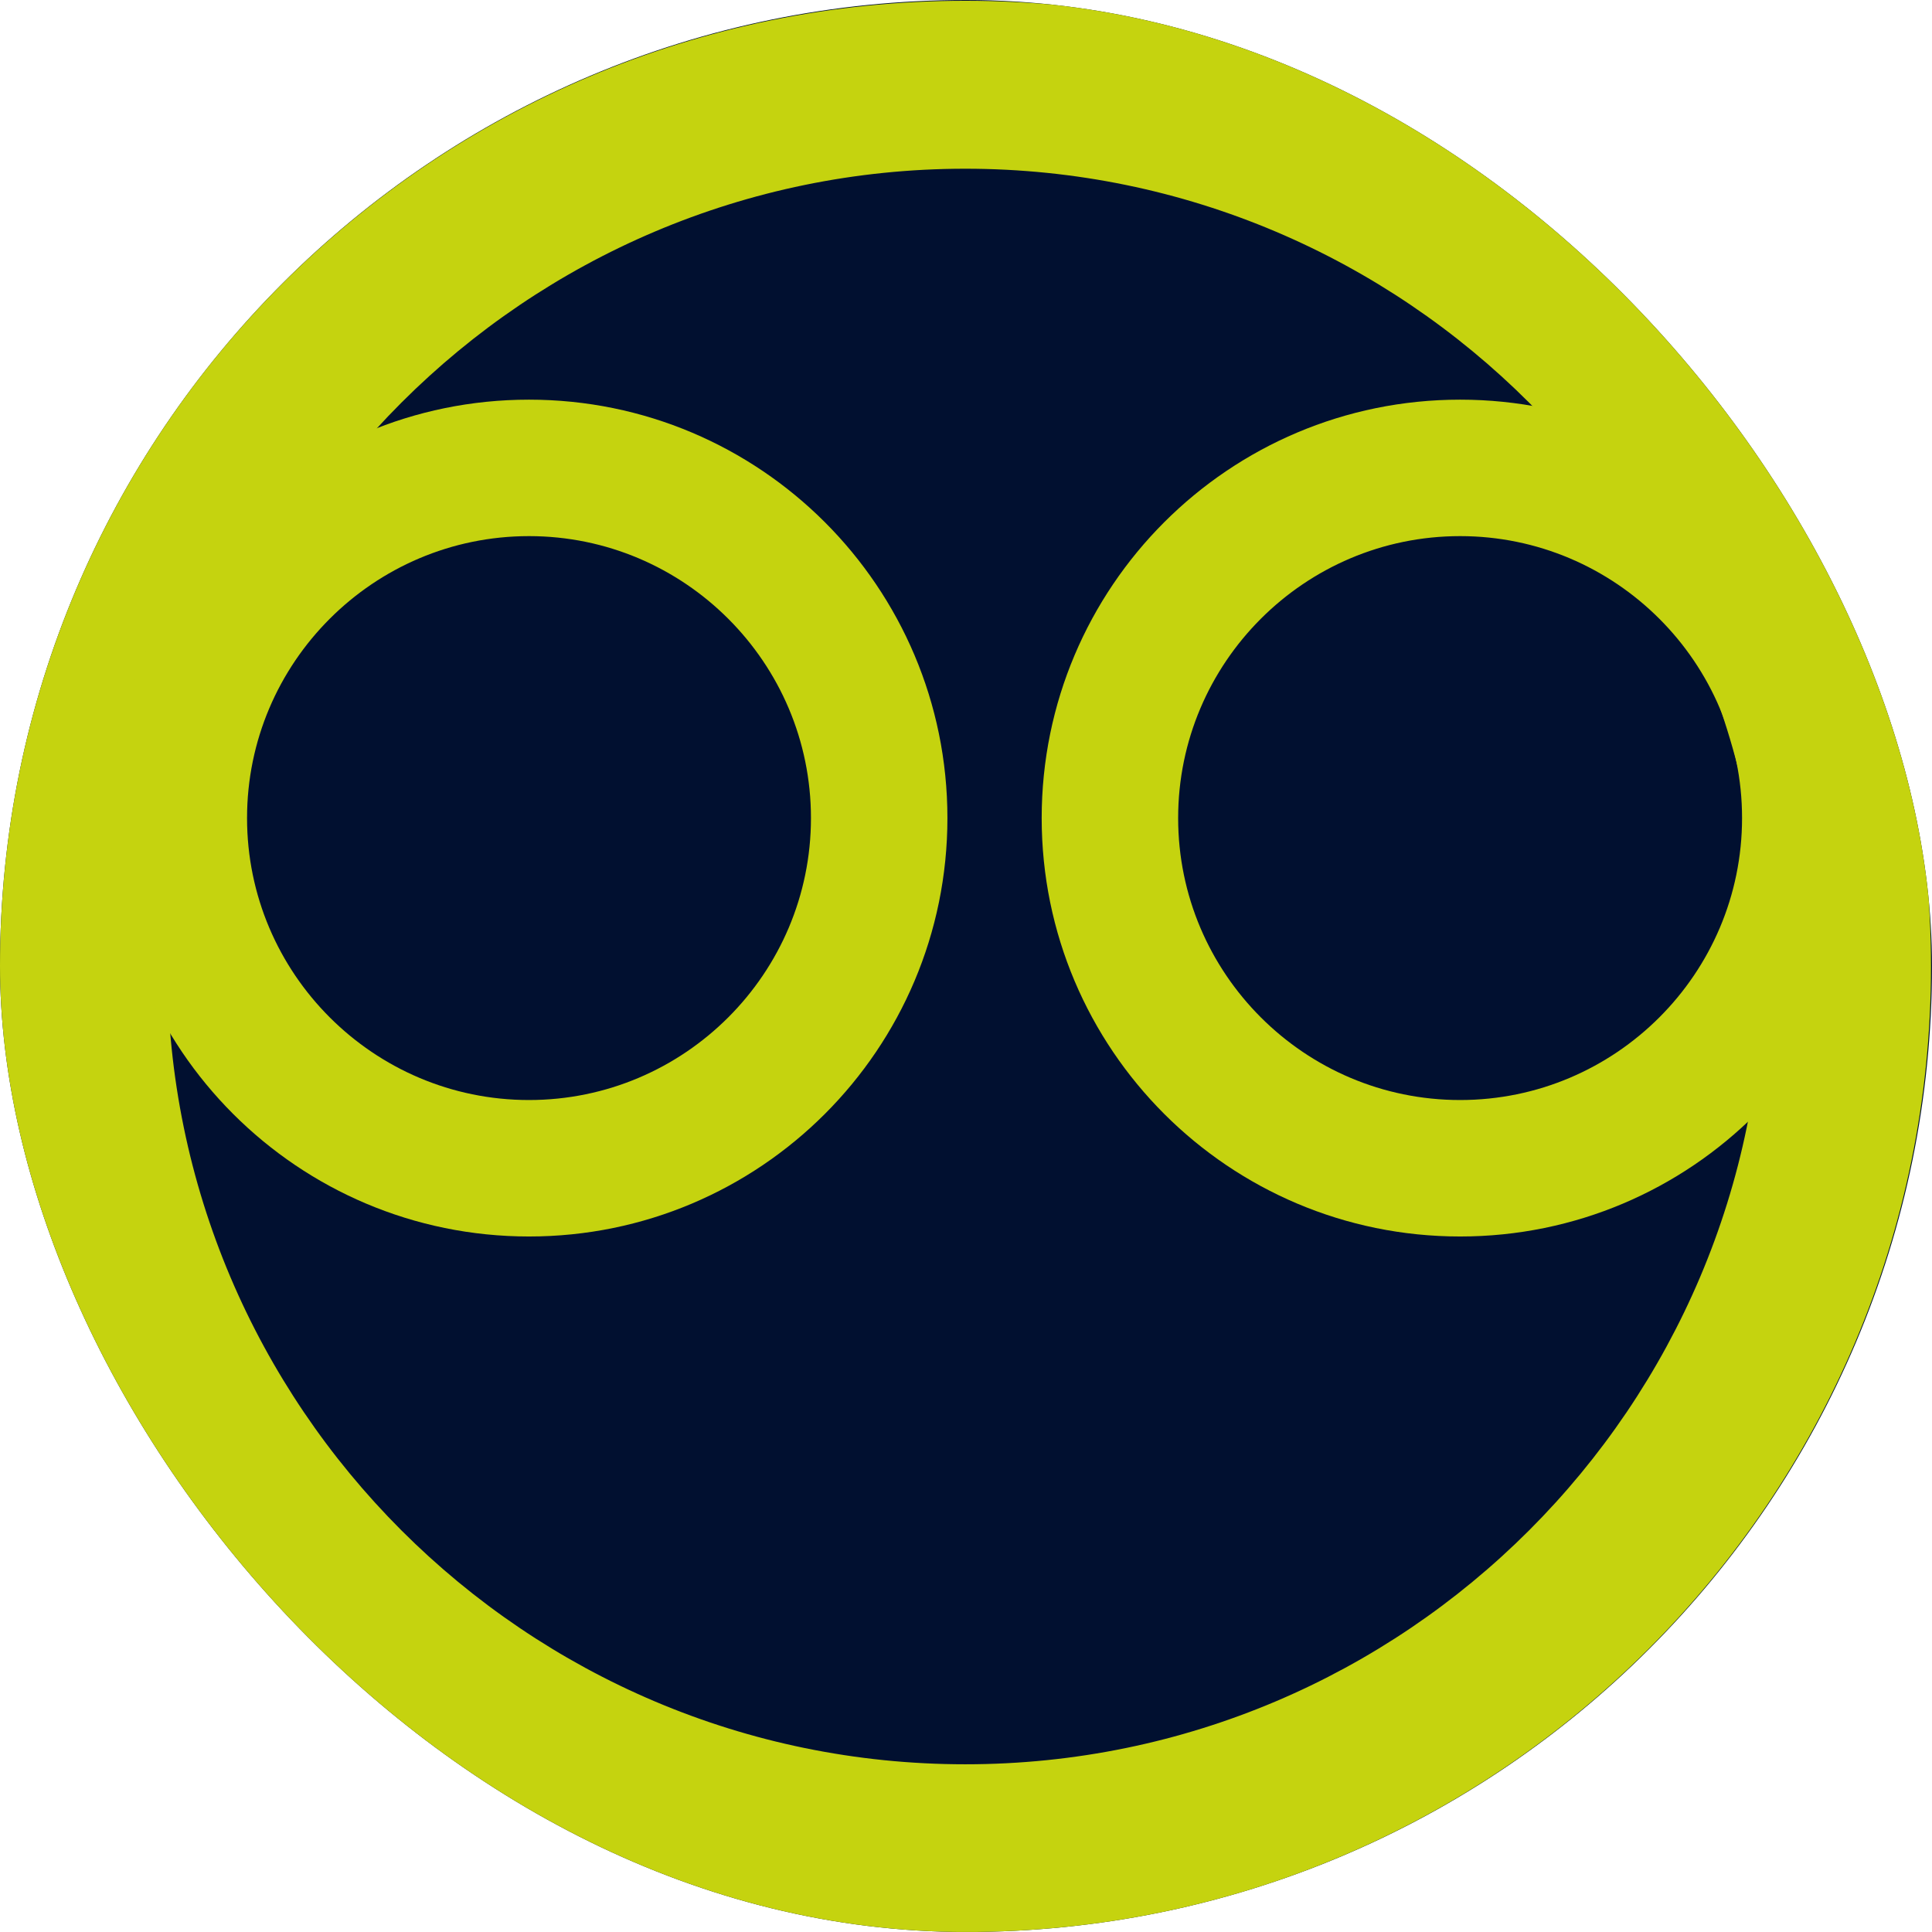 <svg xmlns="http://www.w3.org/2000/svg" version="1.1" xmlns:xlink="http://www.w3.org/1999/xlink" xmlns:svgjs="http://svgjs.dev/svgjs" width="1000" height="1000"><style>
    #light-icon {
      display: inline;
    }
    #dark-icon {
      display: none;
    }

    @media (prefers-color-scheme: dark) {
      #light-icon {
        display: none;
      }
      #dark-icon {
        display: inline;
      }
    }
  </style><g id="light-icon"><svg xmlns="http://www.w3.org/2000/svg" version="1.1" xmlns:xlink="http://www.w3.org/1999/xlink" xmlns:svgjs="http://svgjs.dev/svgjs" width="1000" height="1000"><g clip-path="url(#SvgjsClipPath1458)"><rect width="1000" height="1000" fill="#011030"></rect><g transform="matrix(4.076,0,0,4.076,0,0)"><svg xmlns="http://www.w3.org/2000/svg" version="1.1" xmlns:xlink="http://www.w3.org/1999/xlink" xmlns:svgjs="http://svgjs.dev/svgjs" width="245.333" height="245.333"><svg version="1.1" id="svg2" width="245.333" height="245.333" viewBox="0 0 245.333 245.333" xmlns="http://www.w3.org/2000/svg" xmlns:svg="http://www.w3.org/2000/svg">
  <defs id="defs6">
    <clipPath clipPathUnits="userSpaceOnUse" id="clipPath24">
      <path d="M 0,768 H 1366 V 0 H 0 Z" id="path22"></path>
    </clipPath>
  <clipPath id="SvgjsClipPath1458"><rect width="1000" height="1000" x="0" y="0" rx="500" ry="500"></rect></clipPath></defs>
  <g id="g10" transform="matrix(1.333,0,0,-1.333,-243.634,392.222)">
    <g id="g18">
      <g id="g20" clip-path="url(#clipPath24)" transform="translate(65.726,-135.833)">
        <g id="g26" transform="translate(209,430)">
          <path d="m 0,0 c -50.81,0 -92,-41.19 -92,-92 0,-50.811 41.19,-92 92,-92 50.81,0 92,41.189 92,92 C 92,-41.19 50.81,0 0,0 m 0,-16 c 41.907,0 76,-34.094 76,-76 0,-41.906 -34.093,-76 -76,-76 -41.907,0 -76,34.094 -76,76 0,41.906 34.093,76 76,76" style="fill:#c5d30f;fill-opacity:1;fill-rule:nonzero;stroke:none" id="path28"></path>
        </g>
        <g id="g30" transform="translate(167.44,392)">
          <path d="m 0,0 c -22.014,0 -39.86,-17.846 -39.86,-39.859 0,-22.015 17.846,-39.861 39.86,-39.861 22.014,0 39.86,17.846 39.86,39.861 C 39.86,-17.846 22.014,0 0,0 m 0,-13 c 14.811,0 26.86,-12.049 26.86,-26.859 0,-14.812 -12.049,-26.861 -26.86,-26.861 -14.811,0 -26.86,12.049 -26.86,26.861 0,14.81 12.049,26.859 26.86,26.859" style="fill:#c5d30f;fill-opacity:1;fill-rule:nonzero;stroke:none" id="path32"></path>
        </g>
        <g id="g34" transform="translate(256.14,392)">
          <path d="m 0,0 c -22.014,0 -39.86,-17.846 -39.86,-39.859 0,-22.015 17.846,-39.861 39.86,-39.861 22.014,0 39.86,17.846 39.86,39.861 C 39.86,-17.846 22.014,0 0,0 m 0,-13 c 14.811,0 26.86,-12.049 26.86,-26.859 0,-14.812 -12.049,-26.861 -26.86,-26.861 -14.811,0 -26.86,12.049 -26.86,26.861 0,14.81 12.049,26.859 26.86,26.859" style="fill:#c5d30f;fill-opacity:1;fill-rule:nonzero;stroke:none" id="path36"></path>
        </g>
        <g id="g38" transform="translate(487.198,634.605)">
          <path d="m 0,0 c -13.698,0 -24.802,-11.104 -24.802,-24.802 0,-13.698 11.104,-24.802 24.802,-24.802 13.698,0 24.802,11.104 24.802,24.802 C 24.802,-11.104 13.698,0 0,0 m 0,-4.313 c 11.316,0 20.489,-9.174 20.489,-20.489 0,-11.316 -9.173,-20.489 -20.489,-20.489 -11.315,0 -20.489,9.173 -20.489,20.489 0.012,11.31 9.178,20.477 20.489,20.489" style="fill:#c5d30f;fill-opacity:1;fill-rule:nonzero;stroke:none" id="path40"></path>
        </g>
        <g id="g42" transform="translate(475.994,624.36)">
          <path d="m 0,0 c -5.935,0 -10.746,-4.811 -10.746,-10.746 0,-5.935 4.811,-10.746 10.746,-10.746 5.935,0 10.746,4.811 10.746,10.746 C 10.744,-4.812 5.934,-0.001 0,0 m 0,-3.504 c 3.999,0 7.241,-3.243 7.241,-7.242 0,-3.999 -3.242,-7.241 -7.241,-7.241 -3.999,0 -7.241,3.242 -7.241,7.241 0.004,3.997 3.244,7.237 7.241,7.242" style="fill:#c5d30f;fill-opacity:1;fill-rule:nonzero;stroke:none" id="path44"></path>
        </g>
        <g id="g46" transform="translate(499.906,624.36)">
          <path d="m 0,0 c -5.935,0 -10.746,-4.811 -10.746,-10.746 0,-5.935 4.811,-10.746 10.746,-10.746 5.935,0 10.746,4.811 10.746,10.746 C 10.744,-4.812 5.934,-0.001 0,0 m 0,-3.504 c 3.999,0 7.241,-3.243 7.241,-7.242 0,-3.999 -3.242,-7.241 -7.241,-7.241 -3.999,0 -7.241,3.242 -7.241,7.241 0.004,3.997 3.243,7.237 7.241,7.242" style="fill:#c5d30f;fill-opacity:1;fill-rule:nonzero;stroke:none" id="path48"></path>
        </g>
        <g id="g50" transform="translate(439.692,400.209)">
          <path d="m 0,0 c -34.624,0 -62.692,-28.068 -62.692,-62.692 0,-34.624 28.068,-62.693 62.692,-62.693 34.624,0 62.692,28.069 62.692,62.693 C 62.692,-28.068 34.624,0 0,0 m 0,-10.903 c 28.603,0 51.789,-23.187 51.789,-51.789 0,-28.603 -23.186,-51.789 -51.789,-51.789 -28.603,0 -51.79,23.186 -51.79,51.789 0.031,28.589 23.2,51.759 51.79,51.789" style="fill:#c5d30f;fill-opacity:1;fill-rule:nonzero;stroke:none" id="path52"></path>
        </g>
        <g id="g54" transform="translate(411.372,374.315)">
          <path d="m 0,0 c -15.001,0 -27.162,-12.161 -27.162,-27.162 0,-15.002 12.161,-27.162 27.162,-27.162 15.001,0 27.162,12.16 27.162,27.162 C 27.159,-12.163 15,-0.004 0,0 m 0,-8.859 c 10.109,0 18.304,-8.195 18.304,-18.303 0,-10.109 -8.195,-18.304 -18.304,-18.304 -10.108,0 -18.303,8.195 -18.303,18.304 0.011,10.103 8.199,18.292 18.303,18.303" style="fill:#c5d30f;fill-opacity:1;fill-rule:nonzero;stroke:none" id="path56"></path>
        </g>
        <g id="g58" transform="translate(471.815,374.315)">
          <path d="m 0,0 c -15.001,0 -27.162,-12.161 -27.162,-27.162 0,-15.002 12.161,-27.162 27.162,-27.162 15.001,0 27.162,12.16 27.162,27.162 C 27.158,-12.163 15,-0.004 0,0 m 0,-8.859 c 10.108,0 18.303,-8.195 18.303,-18.303 0,-10.109 -8.195,-18.304 -18.303,-18.304 -10.109,0 -18.304,8.195 -18.304,18.304 0.012,10.103 8.2,18.292 18.304,18.303" style="fill:#c5d30f;fill-opacity:1;fill-rule:nonzero;stroke:none" id="path60"></path>
        </g>
        <g id="g62" transform="translate(637.192,369.209)">
          <path d="m 0,0 c -19.989,0 -36.192,-16.204 -36.192,-36.192 0,-19.989 16.203,-36.193 36.192,-36.193 19.988,0 36.192,16.204 36.192,36.193 C 36.192,-16.204 19.988,0 0,0 m 0,-6.295 c 16.512,0 29.898,-13.386 29.898,-29.897 0,-16.513 -13.386,-29.899 -29.898,-29.899 -16.512,0 -29.898,13.386 -29.898,29.899 0.017,16.505 13.393,29.88 29.898,29.897" style="fill:#c5d30f;fill-opacity:1;fill-rule:nonzero;stroke:none" id="path64"></path>
        </g>
        <g id="g66" transform="translate(620.843,354.26)">
          <path d="m 0,0 c -8.66,0 -15.681,-7.021 -15.681,-15.681 0,-8.66 7.021,-15.68 15.681,-15.68 8.66,0 15.681,7.02 15.681,15.68 C 15.679,-7.021 8.659,-0.002 0,0 m 0,-5.114 c 5.836,0 10.566,-4.731 10.566,-10.567 0,-5.836 -4.73,-10.566 -10.566,-10.566 -5.836,0 -10.566,4.73 -10.566,10.566 C -10.56,-9.848 -5.833,-5.12 0,-5.114" style="fill:#c5d30f;fill-opacity:1;fill-rule:nonzero;stroke:none" id="path68"></path>
        </g>
        <g id="g70" transform="translate(655.737,354.26)">
          <path d="m 0,0 c -8.66,0 -15.681,-7.021 -15.681,-15.681 0,-8.66 7.021,-15.68 15.681,-15.68 8.66,0 15.681,7.02 15.681,15.68 C 15.679,-7.021 8.66,-0.002 0,0 m 0,-5.114 c 5.836,0 10.567,-4.731 10.567,-10.567 0,-5.836 -4.731,-10.566 -10.567,-10.566 -5.835,0 -10.566,4.73 -10.566,10.566 C -10.56,-9.848 -5.833,-5.12 0,-5.114" style="fill:#c5d30f;fill-opacity:1;fill-rule:nonzero;stroke:none" id="path72"></path>
        </g>
        <g id="g74" transform="translate(777.192,347.209)">
          <path d="m 0,0 c -10.048,0 -18.192,-8.146 -18.192,-18.192 0,-10.048 8.144,-18.193 18.192,-18.193 10.047,0 18.192,8.145 18.192,18.193 C 18.192,-8.146 10.047,0 0,0 m 0,-3.164 c 8.3,0 15.028,-6.729 15.028,-15.028 0,-8.3 -6.728,-15.029 -15.028,-15.029 -8.3,0 -15.028,6.729 -15.028,15.029 0.008,8.296 6.731,15.019 15.028,15.028" style="fill:#c5d30f;fill-opacity:1;fill-rule:nonzero;stroke:none" id="path76"></path>
        </g>
        <g id="g78" transform="translate(768.975,339.694)">
          <path d="m 0,0 c -4.354,0 -7.883,-3.528 -7.883,-7.882 0,-4.353 3.529,-7.882 7.883,-7.882 4.353,0 7.882,3.529 7.882,7.882 C 7.881,-3.529 4.353,-0.001 0,0 m 0,-2.57 c 2.933,0 5.311,-2.378 5.311,-5.312 0,-2.933 -2.378,-5.311 -5.311,-5.311 -2.934,0 -5.312,2.378 -5.312,5.311 0.003,2.932 2.379,5.309 5.312,5.312" style="fill:#c5d30f;fill-opacity:1;fill-rule:nonzero;stroke:none" id="path80"></path>
        </g>
        <g id="g82" transform="translate(786.514,339.694)">
          <path d="m 0,0 c -4.353,0 -7.882,-3.528 -7.882,-7.882 0,-4.353 3.529,-7.882 7.882,-7.882 4.354,0 7.882,3.529 7.882,7.882 C 7.881,-3.529 4.353,-0.001 0,0 m 0,-2.57 c 2.934,0 5.312,-2.378 5.312,-5.312 0,-2.933 -2.378,-5.311 -5.312,-5.311 -2.934,0 -5.312,2.378 -5.312,5.311 0.004,2.932 2.38,5.309 5.312,5.312" style="fill:#c5d30f;fill-opacity:1;fill-rule:nonzero;stroke:none" id="path84"></path>
        </g>
        <g id="g86" transform="translate(853.207,336.209)">
          <path d="m 0,0 c -3.964,0 -7.178,-3.214 -7.178,-7.178 0,-3.964 3.214,-7.177 7.178,-7.177 3.964,0 7.178,3.213 7.178,7.177 C 7.178,-3.214 3.964,0 0,0 m 0,-1.248 c 3.274,0 5.93,-2.655 5.93,-5.93 0,-3.274 -2.656,-5.929 -5.93,-5.929 -3.274,0 -5.93,2.655 -5.93,5.929 0.004,3.274 2.657,5.926 5.93,5.93" style="fill:#c5d30f;fill-opacity:1;fill-rule:nonzero;stroke:none" id="path88"></path>
        </g>
        <g id="g90" transform="translate(849.965,333.244)">
          <path d="m 0,0 c -1.718,0 -3.11,-1.393 -3.11,-3.109 0,-1.718 1.392,-3.111 3.11,-3.111 1.717,0 3.109,1.393 3.109,3.111 C 3.109,-1.393 1.717,0 0,0 m 0,-1.015 c 1.157,0 2.096,-0.937 2.096,-2.094 0,-1.159 -0.939,-2.096 -2.096,-2.096 -1.157,0 -2.096,0.937 -2.096,2.096 10e-4,1.156 0.939,2.093 2.096,2.094" style="fill:#c5d30f;fill-opacity:1;fill-rule:nonzero;stroke:none" id="path92"></path>
        </g>
        <g id="g94" transform="translate(856.885,333.244)">
          <path d="m 0,0 c -1.718,0 -3.109,-1.393 -3.109,-3.109 0,-1.718 1.391,-3.111 3.109,-3.111 1.718,0 3.109,1.393 3.109,3.111 C 3.109,-1.393 1.717,0 0,0 m 0,-1.015 c 1.157,0 2.096,-0.937 2.096,-2.094 0,-1.159 -0.939,-2.096 -2.096,-2.096 -1.157,0 -2.096,0.937 -2.096,2.096 10e-4,1.156 0.939,2.093 2.096,2.094" style="fill:#c5d30f;fill-opacity:1;fill-rule:nonzero;stroke:none" id="path96"></path>
        </g>
      </g>
    </g>
  </g>
</svg></svg></g></g></svg></g><g id="dark-icon"><svg xmlns="http://www.w3.org/2000/svg" version="1.1" xmlns:xlink="http://www.w3.org/1999/xlink" xmlns:svgjs="http://svgjs.dev/svgjs" width="1000" height="1000"><g clip-path="url(#SvgjsClipPath1459)"><rect width="1000" height="1000" fill="#040122"></rect><g transform="matrix(2.038,0,0,2.038,250,250)"><svg xmlns="http://www.w3.org/2000/svg" version="1.1" xmlns:xlink="http://www.w3.org/1999/xlink" xmlns:svgjs="http://svgjs.dev/svgjs" width="245.333" height="245.333"><svg version="1.1" id="svg2" width="245.333" height="245.333" viewBox="0 0 245.333 245.333" xmlns="http://www.w3.org/2000/svg" xmlns:svg="http://www.w3.org/2000/svg">
  <defs id="defs6">
    <clipPath clipPathUnits="userSpaceOnUse" id="clipPath24">
      <path d="M 0,768 H 1366 V 0 H 0 Z" id="path22"></path>
    </clipPath>
  <clipPath id="SvgjsClipPath1459"><rect width="1000" height="1000" x="0" y="0" rx="500" ry="500"></rect></clipPath></defs>
  <g id="g10" transform="matrix(1.333,0,0,-1.333,-243.634,392.222)">
    <g id="g18">
      <g id="g20" clip-path="url(#clipPath24)" transform="translate(65.726,-135.833)">
        <g id="g26" transform="translate(209,430)">
          <path d="m 0,0 c -50.81,0 -92,-41.19 -92,-92 0,-50.811 41.19,-92 92,-92 50.81,0 92,41.189 92,92 C 92,-41.19 50.81,0 0,0 m 0,-16 c 41.907,0 76,-34.094 76,-76 0,-41.906 -34.093,-76 -76,-76 -41.907,0 -76,34.094 -76,76 0,41.906 34.093,76 76,76" style="fill:#c5d30f;fill-opacity:1;fill-rule:nonzero;stroke:none" id="path28"></path>
        </g>
        <g id="g30" transform="translate(167.44,392)">
          <path d="m 0,0 c -22.014,0 -39.86,-17.846 -39.86,-39.859 0,-22.015 17.846,-39.861 39.86,-39.861 22.014,0 39.86,17.846 39.86,39.861 C 39.86,-17.846 22.014,0 0,0 m 0,-13 c 14.811,0 26.86,-12.049 26.86,-26.859 0,-14.812 -12.049,-26.861 -26.86,-26.861 -14.811,0 -26.86,12.049 -26.86,26.861 0,14.81 12.049,26.859 26.86,26.859" style="fill:#c5d30f;fill-opacity:1;fill-rule:nonzero;stroke:none" id="path32"></path>
        </g>
        <g id="g34" transform="translate(256.14,392)">
          <path d="m 0,0 c -22.014,0 -39.86,-17.846 -39.86,-39.859 0,-22.015 17.846,-39.861 39.86,-39.861 22.014,0 39.86,17.846 39.86,39.861 C 39.86,-17.846 22.014,0 0,0 m 0,-13 c 14.811,0 26.86,-12.049 26.86,-26.859 0,-14.812 -12.049,-26.861 -26.86,-26.861 -14.811,0 -26.86,12.049 -26.86,26.861 0,14.81 12.049,26.859 26.86,26.859" style="fill:#c5d30f;fill-opacity:1;fill-rule:nonzero;stroke:none" id="path36"></path>
        </g>
        <g id="g38" transform="translate(487.198,634.605)">
          <path d="m 0,0 c -13.698,0 -24.802,-11.104 -24.802,-24.802 0,-13.698 11.104,-24.802 24.802,-24.802 13.698,0 24.802,11.104 24.802,24.802 C 24.802,-11.104 13.698,0 0,0 m 0,-4.313 c 11.316,0 20.489,-9.174 20.489,-20.489 0,-11.316 -9.173,-20.489 -20.489,-20.489 -11.315,0 -20.489,9.173 -20.489,20.489 0.012,11.31 9.178,20.477 20.489,20.489" style="fill:#c5d30f;fill-opacity:1;fill-rule:nonzero;stroke:none" id="path40"></path>
        </g>
        <g id="g42" transform="translate(475.994,624.36)">
          <path d="m 0,0 c -5.935,0 -10.746,-4.811 -10.746,-10.746 0,-5.935 4.811,-10.746 10.746,-10.746 5.935,0 10.746,4.811 10.746,10.746 C 10.744,-4.812 5.934,-0.001 0,0 m 0,-3.504 c 3.999,0 7.241,-3.243 7.241,-7.242 0,-3.999 -3.242,-7.241 -7.241,-7.241 -3.999,0 -7.241,3.242 -7.241,7.241 0.004,3.997 3.244,7.237 7.241,7.242" style="fill:#c5d30f;fill-opacity:1;fill-rule:nonzero;stroke:none" id="path44"></path>
        </g>
        <g id="g46" transform="translate(499.906,624.36)">
          <path d="m 0,0 c -5.935,0 -10.746,-4.811 -10.746,-10.746 0,-5.935 4.811,-10.746 10.746,-10.746 5.935,0 10.746,4.811 10.746,10.746 C 10.744,-4.812 5.934,-0.001 0,0 m 0,-3.504 c 3.999,0 7.241,-3.243 7.241,-7.242 0,-3.999 -3.242,-7.241 -7.241,-7.241 -3.999,0 -7.241,3.242 -7.241,7.241 0.004,3.997 3.243,7.237 7.241,7.242" style="fill:#c5d30f;fill-opacity:1;fill-rule:nonzero;stroke:none" id="path48"></path>
        </g>
        <g id="g50" transform="translate(439.692,400.209)">
          <path d="m 0,0 c -34.624,0 -62.692,-28.068 -62.692,-62.692 0,-34.624 28.068,-62.693 62.692,-62.693 34.624,0 62.692,28.069 62.692,62.693 C 62.692,-28.068 34.624,0 0,0 m 0,-10.903 c 28.603,0 51.789,-23.187 51.789,-51.789 0,-28.603 -23.186,-51.789 -51.789,-51.789 -28.603,0 -51.79,23.186 -51.79,51.789 0.031,28.589 23.2,51.759 51.79,51.789" style="fill:#c5d30f;fill-opacity:1;fill-rule:nonzero;stroke:none" id="path52"></path>
        </g>
        <g id="g54" transform="translate(411.372,374.315)">
          <path d="m 0,0 c -15.001,0 -27.162,-12.161 -27.162,-27.162 0,-15.002 12.161,-27.162 27.162,-27.162 15.001,0 27.162,12.16 27.162,27.162 C 27.159,-12.163 15,-0.004 0,0 m 0,-8.859 c 10.109,0 18.304,-8.195 18.304,-18.303 0,-10.109 -8.195,-18.304 -18.304,-18.304 -10.108,0 -18.303,8.195 -18.303,18.304 0.011,10.103 8.199,18.292 18.303,18.303" style="fill:#c5d30f;fill-opacity:1;fill-rule:nonzero;stroke:none" id="path56"></path>
        </g>
        <g id="g58" transform="translate(471.815,374.315)">
          <path d="m 0,0 c -15.001,0 -27.162,-12.161 -27.162,-27.162 0,-15.002 12.161,-27.162 27.162,-27.162 15.001,0 27.162,12.16 27.162,27.162 C 27.158,-12.163 15,-0.004 0,0 m 0,-8.859 c 10.108,0 18.303,-8.195 18.303,-18.303 0,-10.109 -8.195,-18.304 -18.303,-18.304 -10.109,0 -18.304,8.195 -18.304,18.304 0.012,10.103 8.2,18.292 18.304,18.303" style="fill:#c5d30f;fill-opacity:1;fill-rule:nonzero;stroke:none" id="path60"></path>
        </g>
        <g id="g62" transform="translate(637.192,369.209)">
          <path d="m 0,0 c -19.989,0 -36.192,-16.204 -36.192,-36.192 0,-19.989 16.203,-36.193 36.192,-36.193 19.988,0 36.192,16.204 36.192,36.193 C 36.192,-16.204 19.988,0 0,0 m 0,-6.295 c 16.512,0 29.898,-13.386 29.898,-29.897 0,-16.513 -13.386,-29.899 -29.898,-29.899 -16.512,0 -29.898,13.386 -29.898,29.899 0.017,16.505 13.393,29.88 29.898,29.897" style="fill:#c5d30f;fill-opacity:1;fill-rule:nonzero;stroke:none" id="path64"></path>
        </g>
        <g id="g66" transform="translate(620.843,354.26)">
          <path d="m 0,0 c -8.66,0 -15.681,-7.021 -15.681,-15.681 0,-8.66 7.021,-15.68 15.681,-15.68 8.66,0 15.681,7.02 15.681,15.68 C 15.679,-7.021 8.659,-0.002 0,0 m 0,-5.114 c 5.836,0 10.566,-4.731 10.566,-10.567 0,-5.836 -4.73,-10.566 -10.566,-10.566 -5.836,0 -10.566,4.73 -10.566,10.566 C -10.56,-9.848 -5.833,-5.12 0,-5.114" style="fill:#c5d30f;fill-opacity:1;fill-rule:nonzero;stroke:none" id="path68"></path>
        </g>
        <g id="g70" transform="translate(655.737,354.26)">
          <path d="m 0,0 c -8.66,0 -15.681,-7.021 -15.681,-15.681 0,-8.66 7.021,-15.68 15.681,-15.68 8.66,0 15.681,7.02 15.681,15.68 C 15.679,-7.021 8.66,-0.002 0,0 m 0,-5.114 c 5.836,0 10.567,-4.731 10.567,-10.567 0,-5.836 -4.731,-10.566 -10.567,-10.566 -5.835,0 -10.566,4.73 -10.566,10.566 C -10.56,-9.848 -5.833,-5.12 0,-5.114" style="fill:#c5d30f;fill-opacity:1;fill-rule:nonzero;stroke:none" id="path72"></path>
        </g>
        <g id="g74" transform="translate(777.192,347.209)">
          <path d="m 0,0 c -10.048,0 -18.192,-8.146 -18.192,-18.192 0,-10.048 8.144,-18.193 18.192,-18.193 10.047,0 18.192,8.145 18.192,18.193 C 18.192,-8.146 10.047,0 0,0 m 0,-3.164 c 8.3,0 15.028,-6.729 15.028,-15.028 0,-8.3 -6.728,-15.029 -15.028,-15.029 -8.3,0 -15.028,6.729 -15.028,15.029 0.008,8.296 6.731,15.019 15.028,15.028" style="fill:#c5d30f;fill-opacity:1;fill-rule:nonzero;stroke:none" id="path76"></path>
        </g>
        <g id="g78" transform="translate(768.975,339.694)">
          <path d="m 0,0 c -4.354,0 -7.883,-3.528 -7.883,-7.882 0,-4.353 3.529,-7.882 7.883,-7.882 4.353,0 7.882,3.529 7.882,7.882 C 7.881,-3.529 4.353,-0.001 0,0 m 0,-2.57 c 2.933,0 5.311,-2.378 5.311,-5.312 0,-2.933 -2.378,-5.311 -5.311,-5.311 -2.934,0 -5.312,2.378 -5.312,5.311 0.003,2.932 2.379,5.309 5.312,5.312" style="fill:#c5d30f;fill-opacity:1;fill-rule:nonzero;stroke:none" id="path80"></path>
        </g>
        <g id="g82" transform="translate(786.514,339.694)">
          <path d="m 0,0 c -4.353,0 -7.882,-3.528 -7.882,-7.882 0,-4.353 3.529,-7.882 7.882,-7.882 4.354,0 7.882,3.529 7.882,7.882 C 7.881,-3.529 4.353,-0.001 0,0 m 0,-2.57 c 2.934,0 5.312,-2.378 5.312,-5.312 0,-2.933 -2.378,-5.311 -5.312,-5.311 -2.934,0 -5.312,2.378 -5.312,5.311 0.004,2.932 2.38,5.309 5.312,5.312" style="fill:#c5d30f;fill-opacity:1;fill-rule:nonzero;stroke:none" id="path84"></path>
        </g>
        <g id="g86" transform="translate(853.207,336.209)">
          <path d="m 0,0 c -3.964,0 -7.178,-3.214 -7.178,-7.178 0,-3.964 3.214,-7.177 7.178,-7.177 3.964,0 7.178,3.213 7.178,7.177 C 7.178,-3.214 3.964,0 0,0 m 0,-1.248 c 3.274,0 5.93,-2.655 5.93,-5.93 0,-3.274 -2.656,-5.929 -5.93,-5.929 -3.274,0 -5.93,2.655 -5.93,5.929 0.004,3.274 2.657,5.926 5.93,5.93" style="fill:#c5d30f;fill-opacity:1;fill-rule:nonzero;stroke:none" id="path88"></path>
        </g>
        <g id="g90" transform="translate(849.965,333.244)">
          <path d="m 0,0 c -1.718,0 -3.11,-1.393 -3.11,-3.109 0,-1.718 1.392,-3.111 3.11,-3.111 1.717,0 3.109,1.393 3.109,3.111 C 3.109,-1.393 1.717,0 0,0 m 0,-1.015 c 1.157,0 2.096,-0.937 2.096,-2.094 0,-1.159 -0.939,-2.096 -2.096,-2.096 -1.157,0 -2.096,0.937 -2.096,2.096 10e-4,1.156 0.939,2.093 2.096,2.094" style="fill:#c5d30f;fill-opacity:1;fill-rule:nonzero;stroke:none" id="path92"></path>
        </g>
        <g id="g94" transform="translate(856.885,333.244)">
          <path d="m 0,0 c -1.718,0 -3.109,-1.393 -3.109,-3.109 0,-1.718 1.391,-3.111 3.109,-3.111 1.718,0 3.109,1.393 3.109,3.111 C 3.109,-1.393 1.717,0 0,0 m 0,-1.015 c 1.157,0 2.096,-0.937 2.096,-2.094 0,-1.159 -0.939,-2.096 -2.096,-2.096 -1.157,0 -2.096,0.937 -2.096,2.096 10e-4,1.156 0.939,2.093 2.096,2.094" style="fill:#c5d30f;fill-opacity:1;fill-rule:nonzero;stroke:none" id="path96"></path>
        </g>
      </g>
    </g>
  </g>
</svg></svg></g></g></svg></g></svg>